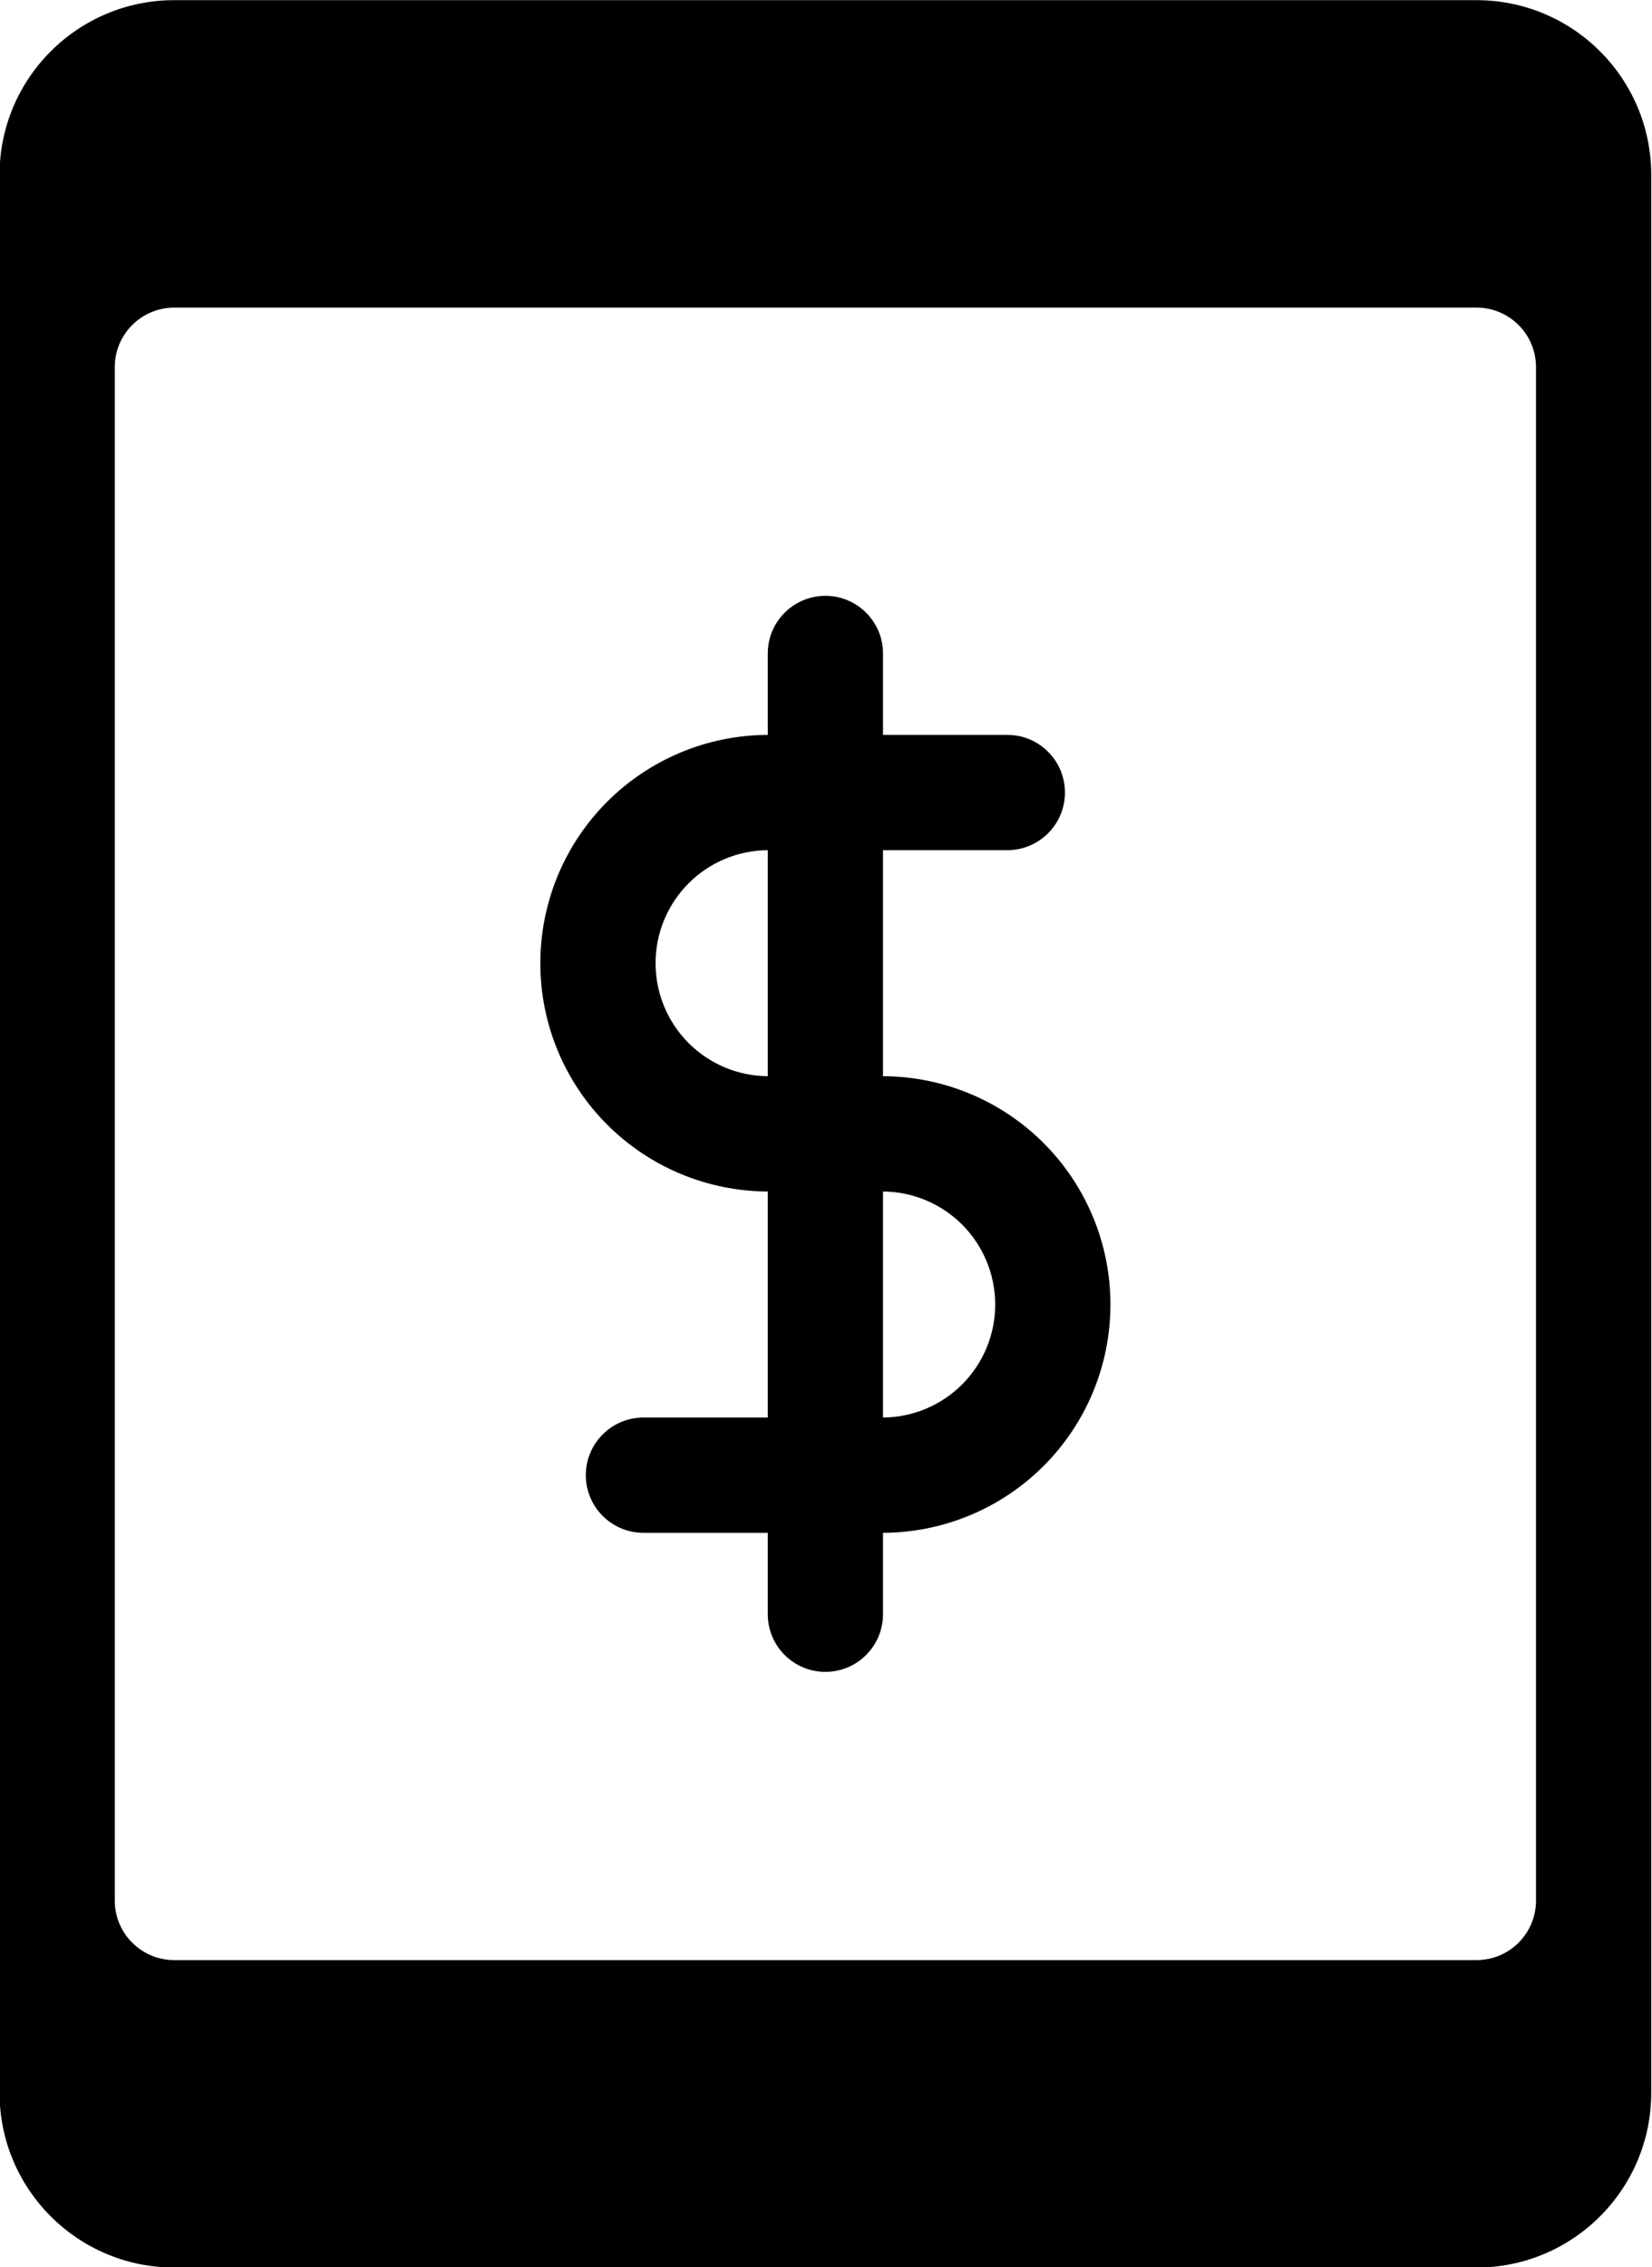 <?xml version="1.0" encoding="UTF-8"?><svg xmlns="http://www.w3.org/2000/svg" xmlns:xlink="http://www.w3.org/1999/xlink" clip-rule="evenodd" fill-rule="evenodd" height="245.8" preserveAspectRatio="xMidYMid meet" stroke-linejoin="round" stroke-miterlimit="2" version="1.0" viewBox="43.8 10.4 179.2 245.8" width="179.2" zoomAndPan="magnify"><g id="change1_1"><path d="M43.75,29.371l-0,207.925c0,10.468 8.486,18.954 18.954,18.954c31.003,-0 110.256,-0 141.258,-0c10.469,-0 18.955,-8.486 18.955,-18.954l-0,-207.925c-0,-10.468 -8.486,-18.954 -18.955,-18.954c-31.002,-0 -110.255,-0 -141.258,-0c-10.468,-0 -18.954,8.486 -18.954,18.954Zm166.667,20.833l-0,166.258c-0,3.565 -2.89,6.455 -6.455,6.455c-31.002,-0 -110.255,-0 -141.258,-0c-3.564,-0 -6.454,-2.89 -6.454,-6.454l0,-166.259c0,-3.564 2.89,-6.454 6.454,-6.454c31.003,-0 110.256,-0 141.258,-0c3.565,0 6.455,2.89 6.455,6.454Zm-83.334,39.873c-6.535,0.021 -12.798,2.626 -17.422,7.249c-4.641,4.642 -7.249,10.937 -7.249,17.501c0,0.002 0,0.004 0,0.006c0,6.564 2.608,12.86 7.25,17.501c4.623,4.623 10.886,7.228 17.421,7.249l0,24.507l-13.487,-0c-3.449,-0 -6.25,2.8 -6.25,6.25c0,3.449 2.801,6.25 6.25,6.25l13.487,-0l0,8.827c0,3.449 2.801,6.25 6.25,6.25c3.45,-0 6.25,-2.801 6.25,-6.25l0,-8.827c6.536,-0.021 12.799,-2.626 17.422,-7.249c4.642,-4.642 7.249,-10.937 7.249,-17.501c0,-0.002 0,-0.004 0,-0.006c0,-6.564 -2.607,-12.86 -7.249,-17.501c-4.623,-4.623 -10.886,-7.229 -17.422,-7.25l0,-24.506l13.487,-0c3.45,-0 6.25,-2.801 6.25,-6.25c0,-3.45 -2.8,-6.25 -6.25,-6.25l-13.487,-0l0,-8.827c0,-3.449 -2.8,-6.25 -6.25,-6.25c-3.449,-0 -6.25,2.801 -6.25,6.25l0,8.827Zm12.5,49.507l0,24.506c3.22,-0.021 6.305,-1.309 8.583,-3.588c2.298,-2.298 3.588,-5.413 3.588,-8.662c0,-0.002 0,-0.004 0,-0.006c0,-3.249 -1.29,-6.365 -3.588,-8.663c-2.278,-2.278 -5.363,-3.567 -8.583,-3.587Zm-12.5,-37.007c-3.22,0.021 -6.304,1.309 -8.583,3.588c-2.297,2.297 -3.588,5.413 -3.588,8.662c0,0.002 0,0.004 0,0.006c0,3.249 1.291,6.365 3.588,8.662c2.279,2.279 5.363,3.567 8.583,3.588l0,-24.506Z"/></g></svg>